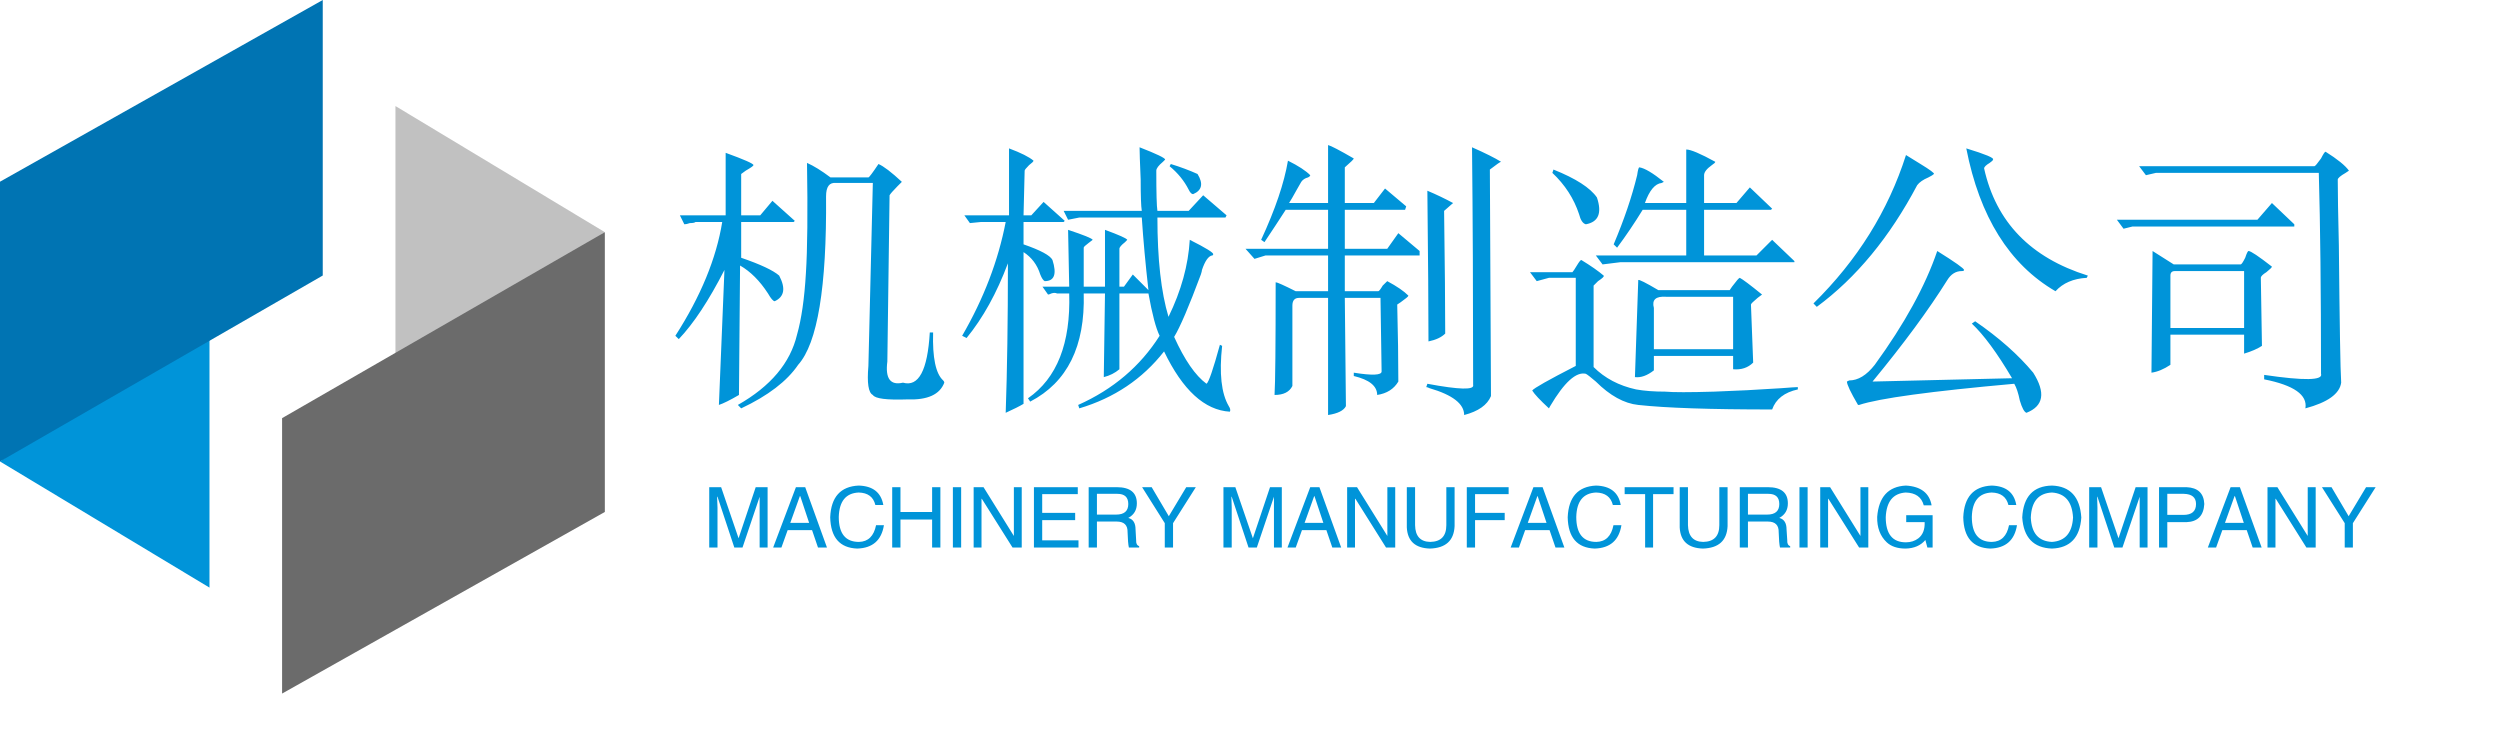 <svg width="248px" height="74px" version="1.1"
xmlns="http://www.w3.org/2000/svg">
	<g data-v-1e121de1="" fill="#0094D9" class="icon-text-wrapper icon-svg-group iconsvg"><g class="iconsvg-imagesvg" transform="translate(0,0)"><rect fill="#0094D9" fill-opacity="0" stroke-width="2" x="0" y="0" width="60" height="68.801" class="image-rect"></rect> <svg x="0" y="0" width="60" height="68.801" class="image-svg-svg primary"><svg xmlns="http://www.w3.org/2000/svg" viewBox="0 0 65.31 74.89"><g><g><path fill="#0094D9" d="M0 49.83l22.62 13.62V32.54L0 49.83z"></path><path fill="#0074B3" d="M34.85 0v29.75L0 49.83V19.62L34.85 0z"></path><path fill="#c1c1c1" d="M65.31 25.07L42.7 11.45v30.9l22.61-17.28z"></path><path fill="#6b6b6b" d="M30.46 74.89V45.15l34.85-20.08v30.21L30.46 74.89z"></path></g></g></svg></svg> <!----></g> <g transform="translate(67,14.387)" mask="url(#668de52e-9367-4a33-93b3-eb1a6e5e996a)"><g fill-rule="" class="tp-name iconsvg-namesvg" transform="translate(0,0)"><g><path d="M5.76-16.38L5.76-22.58Q8.52-21.58 8.52-21.36L8.52-21.36Q8.52-21.25 7.75-20.81L7.75-20.81Q7.30-20.48 7.30-20.48L7.30-20.48L7.30-16.38L9.19-16.38L10.40-17.82L12.62-15.83L12.51-15.72L7.30-15.72L7.30-12.17Q10.18-11.18 11.07-10.40L11.07-10.40Q12.06-8.52 10.63-7.86L10.63-7.86Q10.40-7.86 9.96-8.63L9.96-8.63Q8.74-10.51 7.19-11.40L7.19-11.40L7.08 1.44Q5.76 2.21 5.09 2.43L5.09 2.43L5.64-10.96Q3.32-6.42 1.11-4.10L1.11-4.10L0.77-4.43Q4.54-10.29 5.42-15.72L5.42-15.72L2.77-15.72Q2.66-15.61 2.21-15.61L2.21-15.61Q1.88-15.49 1.66-15.49L1.66-15.49L1.22-16.38L5.76-16.38ZM13.83-21.58L13.83-21.58Q14.83-21.14 16.16-20.14L16.16-20.14L19.92-20.14Q20.03-20.14 20.92-21.47L20.92-21.47Q21.69-21.14 23.24-19.70L23.24-19.70Q23.24-19.70 22.80-19.26L22.80-19.26Q22.14-18.59 22.02-18.37L22.02-18.37L21.80-1.88Q21.47 0.66 23.35 0.22L23.35 0.22Q25.68 0.89 26.01-4.76L26.01-4.76L26.34-4.76Q26.23-1.00 27.34 0L27.34 0Q27.45 0.11 27.45 0.22L27.45 0.22Q26.78 1.99 23.80 1.88L23.80 1.88Q20.70 1.99 20.36 1.44L20.36 1.44Q19.70 1.11 19.92-1.44L19.92-1.44L20.36-19.59L16.71-19.59Q15.72-19.70 15.72-18.26L15.72-18.26Q15.83-4.76 12.95-1.55L12.95-1.55Q11.29 0.89 7.30 2.77L7.30 2.77L6.97 2.43Q11.84-0.33 12.84-4.54L12.84-4.54Q13.50-6.86 13.72-10.63L13.72-10.63Q13.95-14.17 13.83-21.58ZM46.82-23.13L46.82-23.13Q49.36-22.14 49.36-21.91L49.36-21.91Q49.36-21.91 49.14-21.69L49.14-21.69Q48.48-21.14 48.48-20.81L48.48-20.81Q48.48-17.49 48.59-16.82L48.59-16.82L51.69-16.82L53.13-18.37L55.45-16.38L55.34-16.16L48.59-16.16Q48.59-9.96 49.69-6.31L49.69-6.31Q51.58-10.18 51.80-13.95L51.80-13.95Q54.23-12.73 54.12-12.51L54.12-12.51Q54.12-12.40 54.01-12.40L54.01-12.40Q53.46-12.29 53.01-10.96L53.01-10.96Q53.01-10.85 52.90-10.51L52.90-10.51Q51.13-5.76 50.25-4.32L50.25-4.32Q51.80-0.89 53.46 0.33L53.46 0.33Q53.79 0.11 54.79-3.54L54.79-3.54L55.01-3.43Q54.56 0.66 55.67 2.55L55.67 2.55Q55.89 2.88 55.78 3.10L55.78 3.10Q52.02 2.88 49.25-2.88L49.25-2.88Q46.04 1.22 40.84 2.77L40.84 2.77L40.73 2.43Q45.93 0.11 48.81-4.43L48.81-4.43Q48.26-5.53 47.70-8.63L47.70-8.63L44.82-8.63L44.82-1.11Q44.16-0.55 43.27-0.33L43.27-0.33L43.39-8.63L41.28-8.63Q41.50-0.77 35.97 2.10L35.97 2.10L35.75 1.77Q40.07-1.22 39.84-8.63L39.84-8.63L38.63-8.63Q38.40-8.74 38.07-8.63L38.07-8.63Q37.85-8.52 37.74-8.52L37.74-8.52L37.19-9.30L39.84-9.30L39.73-14.94Q42.06-14.17 42.17-13.95L42.17-13.95Q42.17-13.95 41.73-13.61L41.73-13.61Q41.28-13.28 41.28-13.17L41.28-13.17L41.28-9.30L43.39-9.30L43.39-14.94Q45.49-14.17 45.60-13.95L45.60-13.95Q45.60-13.95 45.38-13.72L45.38-13.72Q44.82-13.28 44.82-13.06L44.82-13.06L44.82-9.30L45.27-9.30L46.15-10.51L47.70-8.96Q47.26-12.84 47.04-16.16L47.04-16.16L40.84-16.16L39.73-15.94L39.29-16.82L47.04-16.82Q46.93-17.49 46.93-19.92L46.93-19.92Q46.82-22.47 46.82-23.13ZM33.87-23.02L33.87-23.02Q35.64-22.36 36.30-21.80L36.30-21.80Q36.30-21.69 35.86-21.36L35.86-21.36Q35.42-20.92 35.42-20.81L35.42-20.81L35.31-16.38L36.08-16.38L37.30-17.71L39.40-15.83L39.29-15.72L35.31-15.72L35.31-13.50Q37.85-12.62 38.18-11.95L38.18-11.95Q38.85-9.85 37.41-9.85L37.41-9.85Q37.19-9.96 36.97-10.51L36.97-10.51Q36.52-11.95 35.31-12.73L35.31-12.73L35.31 2.32Q34.75 2.66 33.54 3.21L33.54 3.21Q33.76-3.10 33.76-11.62L33.76-11.62Q32.10-7.19 29.66-4.21L29.66-4.21L29.22-4.43Q32.43-9.96 33.54-15.72L33.54-15.72L31.10-15.72L29.99-15.61L29.44-16.38L33.87-16.38Q33.87-17.93 33.87-23.02ZM49.80-21.25L49.92-21.47Q51.35-21.03 52.57-20.48L52.57-20.48Q53.46-19.04 52.13-18.48L52.13-18.48Q51.91-18.48 51.69-18.93L51.69-18.93Q51.02-20.25 49.80-21.25L49.80-21.25ZM65.52-17.60L65.52-23.35Q65.96-23.24 68.07-22.02L68.07-22.02Q68.07-21.91 67.18-21.14L67.18-21.14L67.18-17.60L70.06-17.60L71.17-19.04L73.27-17.27L73.16-16.93L67.18-16.93L67.18-13.06L71.39-13.06L72.49-14.61L74.60-12.84L74.60-12.40L67.18-12.40L67.18-8.85L70.50-8.85Q70.61-8.85 70.94-9.41L70.94-9.41Q71.39-9.85 71.39-9.85L71.39-9.85Q72.83-9.08 73.49-8.41L73.49-8.41Q73.49-8.30 72.71-7.75L72.71-7.75Q72.38-7.53 72.38-7.53L72.38-7.53Q72.49-3.10 72.49 0.11L72.49 0.11Q71.83 1.22 70.39 1.44L70.39 1.44Q70.39 0.11 68.07-0.44L68.07-0.44L68.07-0.77Q70.83-0.33 70.83-0.89L70.83-0.89L70.72-8.19L67.18-8.19L67.29 2.55Q66.96 3.21 65.52 3.43L65.52 3.43L65.52-8.19L62.64-8.19Q61.98-8.19 61.98-7.42L61.98-7.42L61.98 0.55Q61.54 1.44 60.21 1.44L60.21 1.44Q60.32-0.33 60.32-9.74L60.32-9.74Q60.54-9.74 62.31-8.85L62.31-8.85L65.52-8.85L65.52-12.40L59.32-12.40L58.22-12.06L57.33-13.06L65.52-13.06L65.52-16.93L61.32-16.93Q60.32-15.38 59.21-13.72L59.21-13.72L58.88-13.95Q60.98-18.48 61.54-21.80L61.54-21.80Q63.09-21.03 63.75-20.36L63.75-20.36Q63.75-20.25 63.53-20.14L63.53-20.14Q63.09-20.03 62.86-19.70L62.86-19.70Q62.75-19.48 62.42-18.93L62.42-18.93Q61.87-17.93 61.65-17.60L61.65-17.60L65.52-17.60ZM79.80-23.13L79.80-23.13Q81.79-22.25 82.68-21.69L82.68-21.69Q82.57-21.69 81.57-20.92L81.57-20.92L81.68 1.55Q81.13 2.88 79.02 3.43L79.02 3.43Q79.02 1.77 75.59 0.77L75.59 0.77Q75.37 0.66 75.26 0.66L75.26 0.66L75.37 0.33Q80.13 1.22 79.91 0.44L79.91 0.44Q79.91-12.84 79.80-23.13ZM77.92-17.60L77.92-17.60L77.03-16.82Q77.14-8.85 77.14-4.65L77.14-4.65Q76.59-4.10 75.48-3.87L75.48-3.87Q75.48-8.63 75.37-18.82L75.37-18.82Q76.70-18.26 77.92-17.60ZM101.05-17.60L101.05-22.91Q101.71-22.91 103.93-21.69L103.93-21.69Q103.93-21.58 103.59-21.36L103.59-21.36Q102.82-20.81 102.82-20.36L102.82-20.36L102.82-17.60L106.03-17.60L107.36-19.15L109.57-17.04L109.46-16.93L102.82-16.93L102.82-12.40L108.02-12.40L109.57-13.95L111.78-11.84L111.78-11.73L94.52-11.73L92.75-11.51L92.08-12.40L101.05-12.40L101.05-16.93L96.73-16.93Q95.51-14.94 94.19-13.17L94.19-13.17L93.85-13.50Q95.40-17.15 96.18-20.36L96.18-20.36Q96.29-21.14 96.40-21.14L96.40-21.14Q97.17-21.03 98.83-19.70L98.83-19.70Q98.83-19.70 98.61-19.59L98.61-19.59Q97.62-19.48 96.95-17.60L96.95-17.60L101.05-17.60ZM87.77-20.59L87.88-20.92Q91.20-19.59 92.19-18.15L92.19-18.15Q92.97-15.83 91.09-15.49L91.09-15.49Q90.64-15.61 90.42-16.49L90.42-16.49Q89.65-18.82 87.77-20.59L87.77-20.59ZM90.64-11.95L90.64-11.95Q92.08-11.07 92.86-10.40L92.86-10.40Q92.97-10.29 92.30-9.85L92.30-9.85Q91.86-9.41 91.86-9.41L91.86-9.41L91.86-1.33Q93.52 0.33 96.07 0.89L96.07 0.89Q97.29 1.11 98.95 1.11L98.95 1.11Q100.16 1.22 103.82 1.11L103.82 1.11Q107.02 1.00 110.46 0.77L110.46 0.77Q111.89 0.66 112.12 0.66L112.12 0.66L112.12 0.89Q110.12 1.33 109.57 2.88L109.57 2.88Q100.38 2.88 96.29 2.43L96.29 2.43Q94.19 2.21 92.08 0.11L92.08 0.11Q91.31-0.55 91.09-0.66L91.09-0.66Q89.65-1.00 87.55 2.55L87.55 2.55Q87.43 2.77 87.43 2.77L87.43 2.77Q86.11 1.55 85.77 1.00L85.77 1.00Q86.00 0.66 90.09-1.44L90.09-1.44L90.09-10.18L87.43-10.18L86.22-9.85L85.55-10.74L89.76-10.74Q89.87-10.85 90.20-11.40L90.20-11.40Q90.53-11.95 90.64-11.95ZM106.36-10.18L106.36-10.18Q106.80-9.96 108.57-8.52L108.57-8.52Q108.57-8.52 108.13-8.19L108.13-8.19Q107.47-7.64 107.47-7.53L107.47-7.53L107.69-1.77Q106.91-1.00 105.70-1.11L105.70-1.11L105.70-2.43L97.84-2.43L97.84-1.00Q96.84-0.22 95.96-0.33L95.96-0.33L96.29-9.96Q96.40-10.07 98.28-8.96L98.28-8.96L105.36-8.96Q105.36-8.96 105.59-9.30L105.59-9.30Q106.25-10.18 106.36-10.18ZM105.70-3.10L105.70-8.30L99.06-8.30Q97.51-8.41 97.84-7.19L97.84-7.19L97.84-3.10L105.70-3.10ZM128.83-23.02L128.83-23.02Q131.71-22.14 131.48-21.91L131.48-21.91Q131.48-21.80 131.15-21.58L131.15-21.58Q130.60-21.25 130.60-21.03L130.60-21.03Q132.37-13.06 140.89-10.40L140.89-10.40L140.78-10.18Q138.79-10.07 137.68-8.85L137.68-8.85Q130.82-12.84 128.83-23.02ZM122.85-22.36L122.85-22.36Q123.40-22.02 124.29-21.47L124.29-21.47Q125.73-20.59 125.62-20.48L125.62-20.48Q125.51-20.36 125.07-20.14L125.07-20.14Q124.29-19.81 123.96-19.37L123.96-19.37Q119.86-11.62 114.00-7.30L114.00-7.30L113.67-7.64Q120.20-14.06 122.85-22.36ZM125.95-12.84L125.95-12.84Q128.61-11.18 128.61-10.96L128.61-10.96Q128.61-10.85 128.39-10.85L128.39-10.85Q127.50-10.85 126.95-9.96L126.95-9.96Q124.18-5.53 119.53 0.11L119.53 0.11L133.37-0.22Q131.15-3.98 129.38-5.64L129.38-5.64L129.71-5.87Q133.26-3.43 135.47-0.77L135.47-0.77Q137.35 2.21 134.80 3.21L134.80 3.21Q134.47 3.10 134.14 1.99L134.14 1.99Q133.92 0.89 133.59 0.33L133.59 0.33Q121.19 1.44 118.20 2.43L118.20 2.43Q118.09 2.43 118.09 2.43L118.09 2.43Q116.99 0.55 116.99 0.11L116.99 0.11Q116.99 0.11 117.21 0L117.21 0Q118.54 0 119.75-1.55L119.75-1.55Q124.18-7.64 125.95-12.84ZM164.47-22.69L164.47-22.69Q166.24-21.58 166.79-20.81L166.79-20.81Q166.79-20.81 166.46-20.59L166.46-20.59Q165.68-20.14 165.68-19.92L165.68-19.92Q165.68-17.93 165.79-13.39L165.79-13.39Q165.90-1.66 166.02 0.22L166.02 0.22Q165.79 1.88 162.47 2.77L162.47 2.77Q162.81 0.77 158.38-0.11L158.38-0.11L158.38-0.55Q164.36 0.33 164.02-0.66L164.02-0.66Q164.02-12.84 163.80-20.59L163.80-20.59L147.64-20.59L146.65-20.36L145.98-21.25L163.36-21.25Q163.47-21.25 164.02-22.02L164.02-22.02Q164.36-22.69 164.47-22.69ZM157.71-15.94L159.15-17.60L161.37-15.49L161.37-15.27L145.32-15.27L144.43-15.05L143.77-15.94L157.71-15.94ZM156.83-12.84L156.83-12.84Q157.16-12.84 159.15-11.29L159.15-11.29Q159.15-11.18 158.60-10.74L158.60-10.74Q158.05-10.40 158.05-10.18L158.05-10.18L158.16-3.43Q157.49-2.99 156.39-2.66L156.39-2.66L156.39-4.54L149.08-4.54L149.08-1.55Q148.09-0.89 147.20-0.77L147.20-0.77L147.31-12.84L149.41-11.51L156.05-11.51Q156.17-11.51 156.50-12.17L156.50-12.17Q156.72-12.84 156.83-12.84ZM156.39-5.20L156.39-10.85L149.52-10.85Q149.08-10.85 149.08-10.40L149.08-10.40L149.08-5.20L156.39-5.20Z" transform="translate(-0.775, 23.353)"></path></g> <!----> <!----> <!----> <!----> <!----> <!----> <!----></g> <g fill-rule="" hollow-target="t-name" class="tp-slogan iconsvg-slogansvg" fill="#0094D9" transform="translate(0.355,33.78)"><rect x="0" height="1" y="2.625" width="0"></rect> <rect height="1" y="2.625" width="0" x="171.31"></rect> <g transform="translate(3,0)"><path d="M6.38-5.99L6.38 0L5.59 0L5.59-3.53Q5.59-4.02 5.59-5.04L5.59-5.04L3.89 0L3.08 0L1.41-5.04L1.37-5.04Q1.37-4.68 1.41-3.96L1.41-3.96Q1.41-3.60 1.41-3.53L1.41-3.53L1.41 0L0.59 0L0.59-5.99L1.77-5.99L3.50-0.92L5.20-5.99L6.38-5.99ZM11.38 0L10.79-1.73L8.37-1.73L7.75 0L6.93 0L9.19-5.99L10.11-5.99L12.27 0L11.38 0ZM9.58-5.10L8.63-2.45L10.50-2.45L9.62-5.10L9.58-5.10ZM17.86-4.22L17.86-4.22L17.07-4.22Q16.78-5.43 15.41-5.46L15.41-5.46Q13.51-5.37 13.44-3.04L13.44-3.04Q13.44-0.56 15.44-0.56L15.44-0.56Q16.81-0.59 17.14-2.22L17.14-2.22L17.92-2.22Q17.56 0.03 15.27 0.10L15.27 0.10Q12.66 0 12.59-3.01L12.59-3.01Q12.72-6.02 15.41-6.15L15.41-6.15Q17.53-6.09 17.86-4.22ZM19.56-3.53L22.70-3.53L22.70-5.99L23.52-5.99L23.52 0L22.70 0L22.70-2.78L19.56-2.78L19.56 0L18.74 0L18.74-5.99L19.56-5.99L19.56-3.53ZM24.76-5.99L25.58-5.99L25.58 0L24.76 0L24.76-5.99ZM27.80-5.99L30.81-1.15L30.81-5.99L31.59-5.99L31.59 0L30.68 0L27.63-4.84L27.60-4.84L27.60 0L26.82 0L26.82-5.99L27.80-5.99ZM33.62-0.72L37.22-0.72L37.22 0L32.80 0L32.80-5.99L37.15-5.99L37.15-5.30L33.62-5.30L33.62-3.44L36.89-3.44L36.89-2.72L33.62-2.72L33.62-0.72ZM41.01-2.58L39.05-2.58L39.05 0L38.23 0L38.23-5.99L41.01-5.99Q43.01-5.99 43.01-4.38L43.01-4.38Q43.01-3.40 42.16-2.94L42.16-2.94Q42.88-2.75 42.88-1.80L42.88-1.80L42.94-0.72Q42.91-0.26 43.24-0.13L43.24-0.13L43.24 0L42.22 0Q42.12-0.43 42.09-1.51L42.09-1.51Q42.12-2.58 41.01-2.58L41.01-2.58ZM41.08-5.33L39.05-5.33L39.05-3.27L40.95-3.27Q42.16-3.27 42.16-4.32L42.16-4.32Q42.16-5.33 41.08-5.33L41.08-5.33ZM48.86-5.99L46.60-2.42L46.60 0L45.78 0L45.78-2.42L43.53-5.99L44.48-5.99L46.18-3.11L47.91-5.99L48.86-5.99ZM57.39-5.99L57.39 0L56.61 0L56.61-3.53Q56.61-4.02 56.61-5.04L56.61-5.04L54.91 0L54.09 0L52.42-5.04L52.39-5.04Q52.39-4.68 52.42-3.96L52.42-3.96Q52.42-3.60 52.42-3.53L52.42-3.53L52.42 0L51.60 0L51.60-5.99L52.78-5.99L54.52-0.92L56.22-5.99L57.39-5.99ZM62.40 0L61.81-1.73L59.39-1.73L58.77 0L57.95 0L60.21-5.99L61.12-5.99L63.28 0L62.40 0ZM60.60-5.10L59.65-2.45L61.51-2.45L60.63-5.10L60.60-5.10ZM64.85-5.99L67.86-1.15L67.86-5.99L68.64-5.99L68.64 0L67.73 0L64.69-4.84L64.65-4.84L64.65 0L63.87 0L63.87-5.99L64.85-5.99ZM73.71-2.22L73.71-5.99L74.53-5.99L74.53-2.13Q74.43 0.03 72.08 0.10L72.08 0.10Q69.89 0.03 69.79-2.00L69.79-2.00L69.79-5.99L70.61-5.99L70.61-2.22Q70.64-0.59 72.11-0.56L72.11-0.56Q73.71-0.59 73.71-2.22L73.71-2.22ZM79.50-2.72L76.56-2.72L76.56 0L75.74 0L75.74-5.99L79.89-5.99L79.89-5.30L76.56-5.30L76.56-3.44L79.50-3.44L79.50-2.72ZM84.54 0L83.95-1.73L81.53-1.73L80.91 0L80.09 0L82.35-5.99L83.26-5.99L85.42 0L84.54 0ZM82.74-5.10L81.79-2.45L83.65-2.45L82.77-5.10L82.74-5.10ZM91.01-4.22L91.01-4.22L90.23-4.22Q89.93-5.43 88.56-5.46L88.56-5.46Q86.66-5.37 86.60-3.04L86.60-3.04Q86.60-0.56 88.59-0.56L88.59-0.56Q89.97-0.59 90.29-2.22L90.29-2.22L91.08-2.22Q90.72 0.03 88.43 0.10L88.43 0.10Q85.81 0 85.75-3.01L85.75-3.01Q85.88-6.02 88.56-6.15L88.56-6.15Q90.69-6.09 91.01-4.22ZM93.43-5.30L91.40-5.30L91.40-5.99L96.25-5.99L96.25-5.30L94.22-5.30L94.22 0L93.43 0L93.43-5.30ZM100.79-2.22L100.79-5.99L101.61-5.99L101.61-2.13Q101.51 0.03 99.16 0.10L99.16 0.10Q96.96 0.03 96.86-2.00L96.86-2.00L96.86-5.99L97.68-5.99L97.68-2.22Q97.72-0.59 99.19-0.56L99.19-0.56Q100.79-0.59 100.79-2.22L100.79-2.22ZM105.60-2.58L103.63-2.58L103.63 0L102.82 0L102.82-5.99L105.60-5.99Q107.59-5.99 107.59-4.38L107.59-4.38Q107.59-3.40 106.74-2.94L106.74-2.94Q107.46-2.75 107.46-1.80L107.46-1.80L107.53-0.72Q107.50-0.26 107.82-0.13L107.82-0.13L107.82 0L106.81 0Q106.71-0.43 106.68-1.51L106.68-1.51Q106.71-2.58 105.60-2.58L105.60-2.58ZM105.66-5.33L103.63-5.33L103.63-3.27L105.53-3.27Q106.74-3.27 106.74-4.32L106.74-4.32Q106.74-5.33 105.66-5.33L105.66-5.33ZM108.74-5.99L109.55-5.99L109.55 0L108.74 0L108.74-5.99ZM111.78-5.99L114.79-1.15L114.79-5.99L115.57-5.99L115.57 0L114.66 0L111.61-4.84L111.58-4.84L111.58 0L110.80 0L110.80-5.99L111.78-5.99ZM121.16-2.52L119.33-2.52L119.33-3.21L121.95-3.21L121.95 0L121.43 0L121.23-0.75Q120.54 0.07 119.27 0.10L119.27 0.10Q118.06 0.10 117.40-0.52L117.40-0.52Q116.42-1.44 116.45-3.04L116.45-3.04Q116.68-6.02 119.30-6.15L119.30-6.15Q121.52-6.02 121.85-4.19L121.85-4.19L121.07-4.19Q120.74-5.43 119.27-5.46L119.27-5.46Q117.40-5.33 117.30-3.01L117.30-3.01Q117.30-0.52 119.30-0.52L119.30-0.52Q120.02-0.52 120.54-0.92L120.54-0.92Q121.20-1.44 121.16-2.52L121.16-2.52ZM130.25-4.22L130.25-4.22L129.47-4.22Q129.17-5.43 127.80-5.46L127.80-5.46Q125.90-5.37 125.84-3.04L125.84-3.04Q125.84-0.56 127.83-0.56L127.83-0.56Q129.21-0.59 129.53-2.22L129.53-2.22L130.32-2.22Q129.96 0.03 127.67 0.10L127.67 0.10Q125.05 0 124.99-3.01L124.99-3.01Q125.12-6.02 127.80-6.15L127.80-6.15Q129.93-6.09 130.25-4.22ZM135.88-2.98L135.88-2.98Q135.75-5.33 133.79-5.46L133.79-5.46Q131.79-5.37 131.69-2.98L131.69-2.98Q131.79-0.65 133.79-0.56L133.79-0.56Q135.75-0.69 135.88-2.98ZM136.70-2.98L136.70-2.98Q136.50 0 133.79 0.10L133.79 0.10Q131.04 0 130.84-2.98L130.84-2.98Q131.00-6.09 133.79-6.15L133.79-6.15Q136.50-6.05 136.70-2.98ZM143.27-5.99L143.27 0L142.49 0L142.49-3.53Q142.49-4.02 142.49-5.04L142.49-5.04L140.78 0L139.97 0L138.30-5.04L138.27-5.04Q138.27-4.68 138.30-3.96L138.30-3.96Q138.30-3.60 138.30-3.53L138.30-3.53L138.30 0L137.48 0L137.48-5.99L138.66-5.99L140.39-0.92L142.09-5.99L143.27-5.99ZM146.87-5.33L145.23-5.33L145.23-3.24L146.83-3.24Q148.08-3.24 148.08-4.32L148.08-4.32Q148.08-5.30 146.87-5.33L146.87-5.33ZM147.13-2.52L145.23-2.52L145.23 0L144.41 0L144.41-5.99L147.13-5.99Q148.83-5.92 148.90-4.32L148.90-4.32Q148.80-2.58 147.13-2.52L147.13-2.52ZM153.70 0L153.11-1.73L150.69-1.73L150.07 0L149.25 0L151.51-5.99L152.43-5.99L154.59 0L153.70 0ZM151.90-5.10L150.95-2.45L152.82-2.45L151.94-5.10L151.90-5.10ZM156.15-5.99L159.16-1.15L159.16-5.99L159.95-5.99L159.95 0L159.03 0L155.99-4.84L155.96-4.84L155.96 0L155.17 0L155.17-5.99L156.15-5.99ZM165.90-5.99L163.64-2.42L163.64 0L162.83 0L162.83-2.42L160.57-5.99L161.52-5.99L163.22-3.11L164.95-5.99L165.90-5.99Z" transform="translate(-0.589, 6.151)"></path></g></g></g></g>
</svg>
